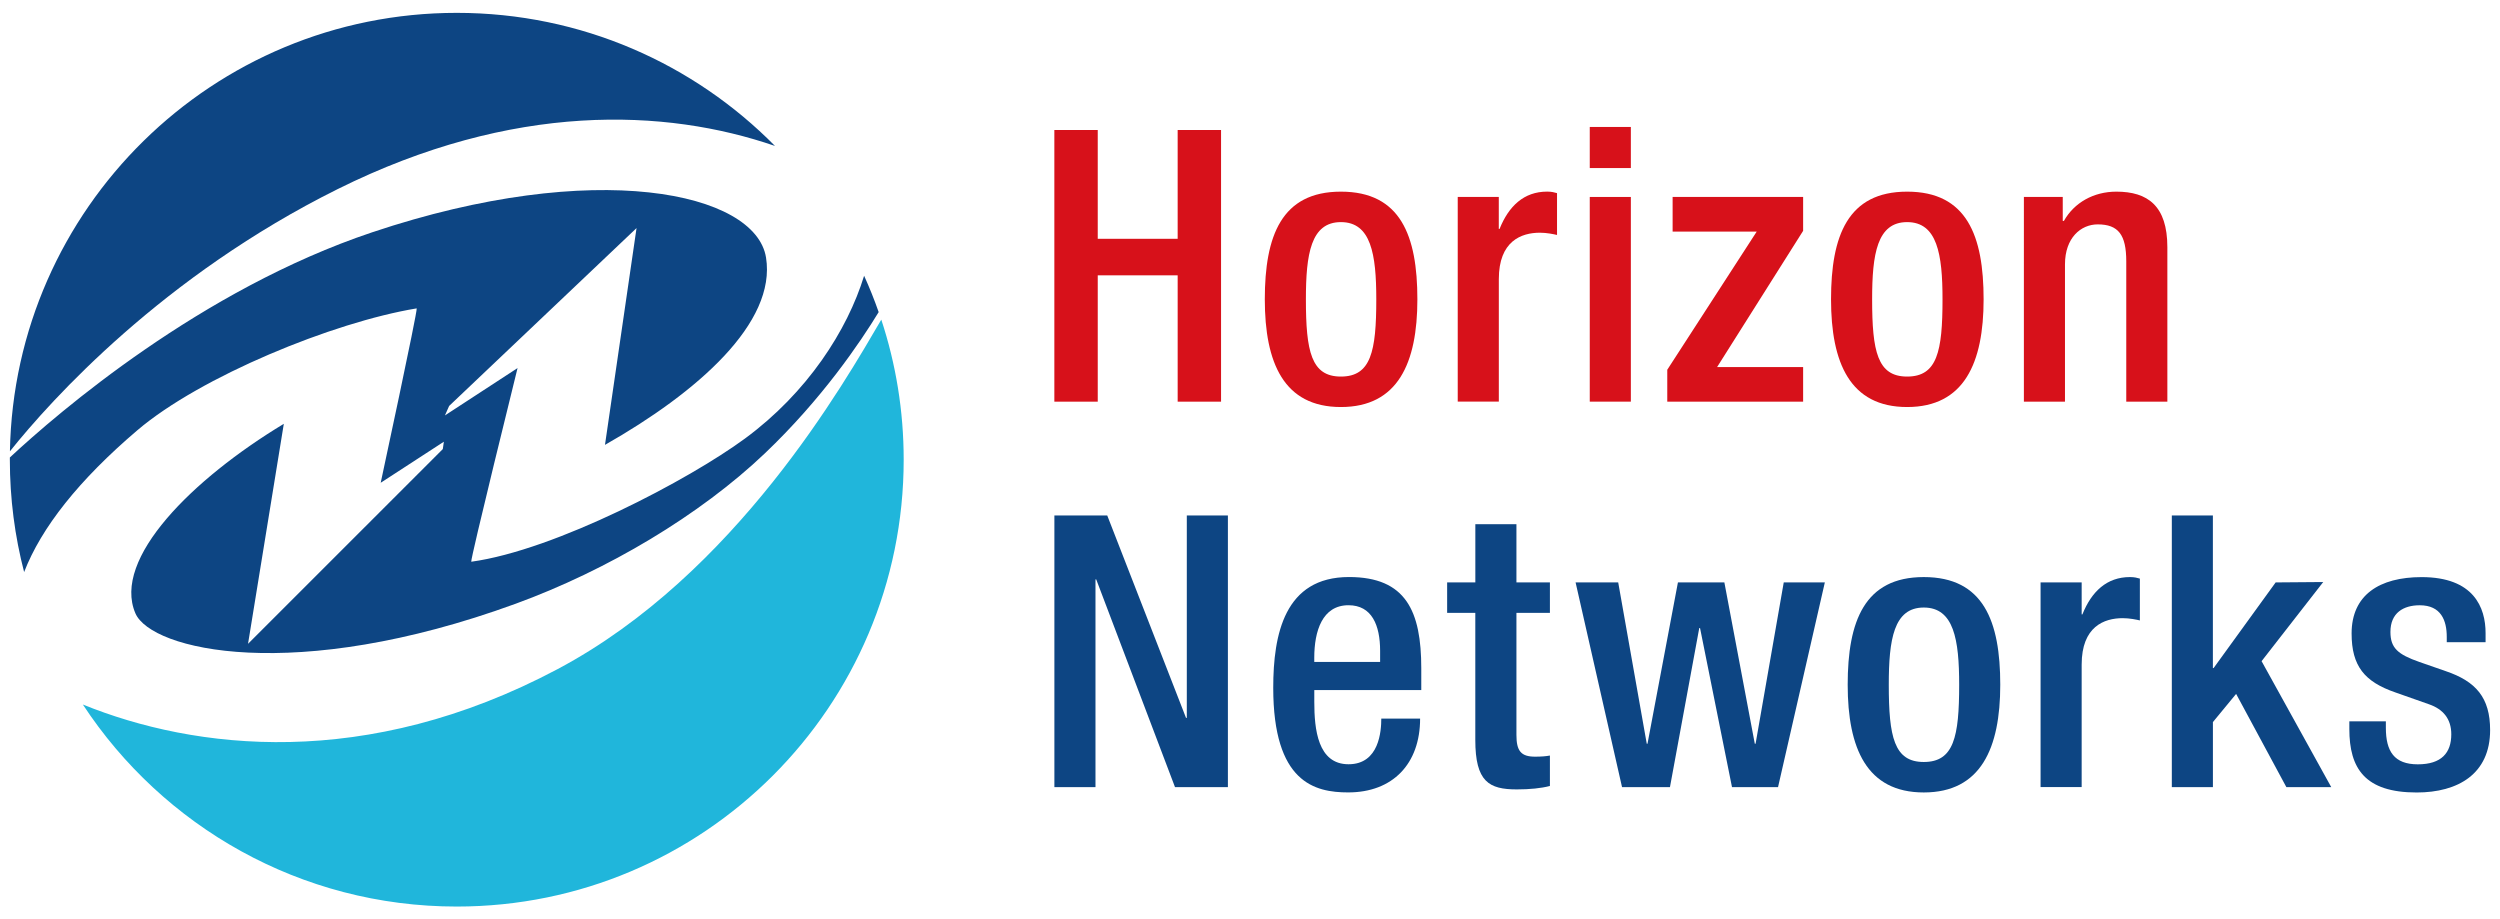 <?xml version="1.0" encoding="UTF-8"?><svg id="Layer_1" xmlns="http://www.w3.org/2000/svg" viewBox="0 0 705.72 259.54"><defs><style>.cls-1{fill:#d7111a;}.cls-2{fill:#0d4583;}.cls-3{fill:#20b6db;}</style></defs><g><path class="cls-1" d="M297.63,36.7h12.25v30.72h22.56v-30.72h12.25V113.39h-12.25v-35.66h-22.56v35.66h-12.25V36.7Z"/><path class="cls-1" d="M378.52,54.1c16.87,0,21.59,12.46,21.59,30.4s-5.48,30.4-21.59,30.4-21.48-12.46-21.48-30.4,4.73-30.4,21.48-30.4Zm0,52.2c8.49,0,9.99-7.09,9.99-21.8,0-12.78-1.5-21.8-9.99-21.8s-9.88,9.02-9.88,21.8c0,14.71,1.5,21.8,9.88,21.8Z"/><path class="cls-1" d="M411.49,55.6h11.6v9.02h.22c2.58-6.44,6.87-10.53,13.43-10.53,1.29,0,2.04,.22,2.79,.43v11.81c-.86-.21-2.9-.64-4.83-.64-5.26,0-11.6,2.36-11.6,13.1v34.58h-11.6V55.6Z"/><path class="cls-1" d="M448.77,35.84h11.6v11.6h-11.6v-11.6Zm0,19.76h11.6v57.78h-11.6V55.6Z"/><path class="cls-1" d="M470.66,104.36l25.24-38.99h-23.74v-9.77h36.84v9.56l-24.28,38.45h24.28v9.77h-38.35v-9.02Z"/><path class="cls-1" d="M538.36,54.1c16.86,0,21.59,12.46,21.59,30.4s-5.48,30.4-21.59,30.4-21.48-12.46-21.48-30.4,4.73-30.4,21.48-30.4Zm0,52.2c8.49,0,9.99-7.09,9.99-21.8,0-12.78-1.5-21.8-9.99-21.8s-9.88,9.02-9.88,21.8c0,14.71,1.5,21.8,9.88,21.8Z"/><path class="cls-1" d="M571.33,55.6h10.96v6.77h.32c2.9-5.16,8.38-8.27,14.82-8.27,8.81,0,14.39,3.97,14.39,15.68v43.61h-11.6v-39.63c0-7.52-2.26-10.42-8.06-10.42-4.73,0-9.24,3.76-9.24,11.28v38.77h-11.6V55.6Z"/><path class="cls-2" d="M297.63,145.51h14.93l22.24,57.14h.22v-57.14h11.6v76.69h-14.93l-22.24-58.64h-.21v58.64h-11.6v-76.69Z"/><path class="cls-2" d="M371.01,194.8v3.33c0,7.73,.97,17.61,9.67,17.61s9.24-9.45,9.24-12.89h10.96c0,12.78-7.73,20.84-20.3,20.84-9.45,0-21.16-2.79-21.16-29.54,0-15.14,3.22-31.26,21.38-31.26,16.11,0,20.41,9.67,20.41,25.78v6.12h-30.19Zm18.58-7.95v-3.11c0-7.3-2.36-12.89-8.92-12.89-7.41,0-9.67,7.3-9.67,14.82v1.18h18.58Z"/><path class="cls-2" d="M408.52,164.41h7.95v-16.43h11.6v16.43h9.45v8.59h-9.45v34.48c0,4.51,1.29,6.12,5.26,6.12,1.72,0,3.11-.11,4.19-.32v8.59c-2.47,.65-5.69,.97-9.35,.97-7.84,0-11.71-2.15-11.71-13.96v-35.87h-7.95v-8.59Z"/><path class="cls-2" d="M444.77,164.41h12.03l8.06,45.54h.21l8.59-45.54h13.11l8.59,45.54h.22l7.95-45.54h11.6l-13.21,57.78h-13l-9.02-44.9h-.22l-8.27,44.9h-13.53l-13.11-57.78Z"/><path class="cls-2" d="M543.06,162.9c16.86,0,21.59,12.46,21.59,30.4s-5.48,30.4-21.59,30.4-21.48-12.46-21.48-30.4,4.73-30.4,21.48-30.4Zm0,52.2c8.49,0,9.99-7.09,9.99-21.8,0-12.78-1.5-21.8-9.99-21.8s-9.88,9.02-9.88,21.8c0,14.71,1.5,21.8,9.88,21.8Z"/><path class="cls-2" d="M576.03,164.41h11.6v9.02h.21c2.58-6.44,6.87-10.53,13.43-10.53,1.29,0,2.04,.22,2.79,.43v11.81c-.86-.21-2.9-.64-4.83-.64-5.26,0-11.6,2.36-11.6,13.1v34.58h-11.6v-57.78Z"/><path class="cls-2" d="M613.07,145.51h11.6v43.07h.21l17.51-24.17,13.43-.11-17.4,22.34,19.66,35.55h-12.67l-14.18-26.31-6.55,7.95v18.37h-11.6v-76.69Z"/><path class="cls-2" d="M690.69,181.27v-1.5c0-4.62-1.61-8.91-7.63-8.91-4.62,0-8.27,2.15-8.27,7.52,0,4.51,2.04,6.34,8.16,8.48l7.41,2.58c8.59,2.9,12.57,7.52,12.57,16.65,0,12.35-9.02,17.62-20.73,17.62-14.61,0-19.01-6.77-19.01-17.94v-2.15h10.31v1.83c0,6.66,2.36,10.31,9.02,10.31s9.45-3.22,9.45-8.48c0-4.3-2.25-7.09-6.34-8.49l-9.45-3.33c-8.7-3.01-12.35-7.41-12.35-16.65,0-10.85,7.84-15.9,19.77-15.9,14.72,0,18.05,8.59,18.05,15.79v2.58h-10.96Z"/></g><g><path class="cls-2" d="M2.8,127.4C4.06,58.83,60.06,3.63,128.94,3.63c35.15,0,66.95,14.38,89.83,37.57-30.85-10.62-73.85-12.48-123.47,12.19C46.12,77.85,14.59,112.65,2.8,127.4Z"/><path class="cls-2" d="M6.82,161.53c-2.64-10.15-4.04-20.79-4.04-31.77,0-.21,0-.41,0-.62,13.62-12.67,53.89-47.36,102.32-63.58,63-21.09,108.17-11.29,111.14,7.13,2.97,18.42-19.31,38.04-45.46,52.89l8.91-61.2-52.9,50.21-1.19,2.68,20.5-13.37s-13.37,54.07-13.07,54.67c23.77-3.27,61.51-23.18,77.26-34.77,17.59-12.94,28.92-30.54,33.64-45.96,1.52,3.34,2.89,6.77,4.11,10.26-5.18,8.51-15.99,24.51-32.11,39.86-18.29,17.42-44.44,33.01-70.43,42.49-62.41,22.76-102.82,13.07-107.28,2.67-6.61-15.43,16.15-37.93,41.9-53.48l-10.1,62.1,54.98-54.97,.3-2.08-17.83,11.59s10.47-48.64,10.16-49.23c-23.68,3.9-61.1,19.3-78.81,34.37-16.59,14.12-27.17,27.55-32.02,40.1Z"/><path class="cls-3" d="M255.1,129.77c0,69.67-56.49,126.14-126.16,126.14-44.16,0-83.01-22.68-105.55-57.03,31.59,12.8,79.89,18.74,134.02-10,50.29-26.7,81.01-80.99,91.37-98.65,4.1,12.44,6.32,25.72,6.32,39.53Z"/></g></svg>
